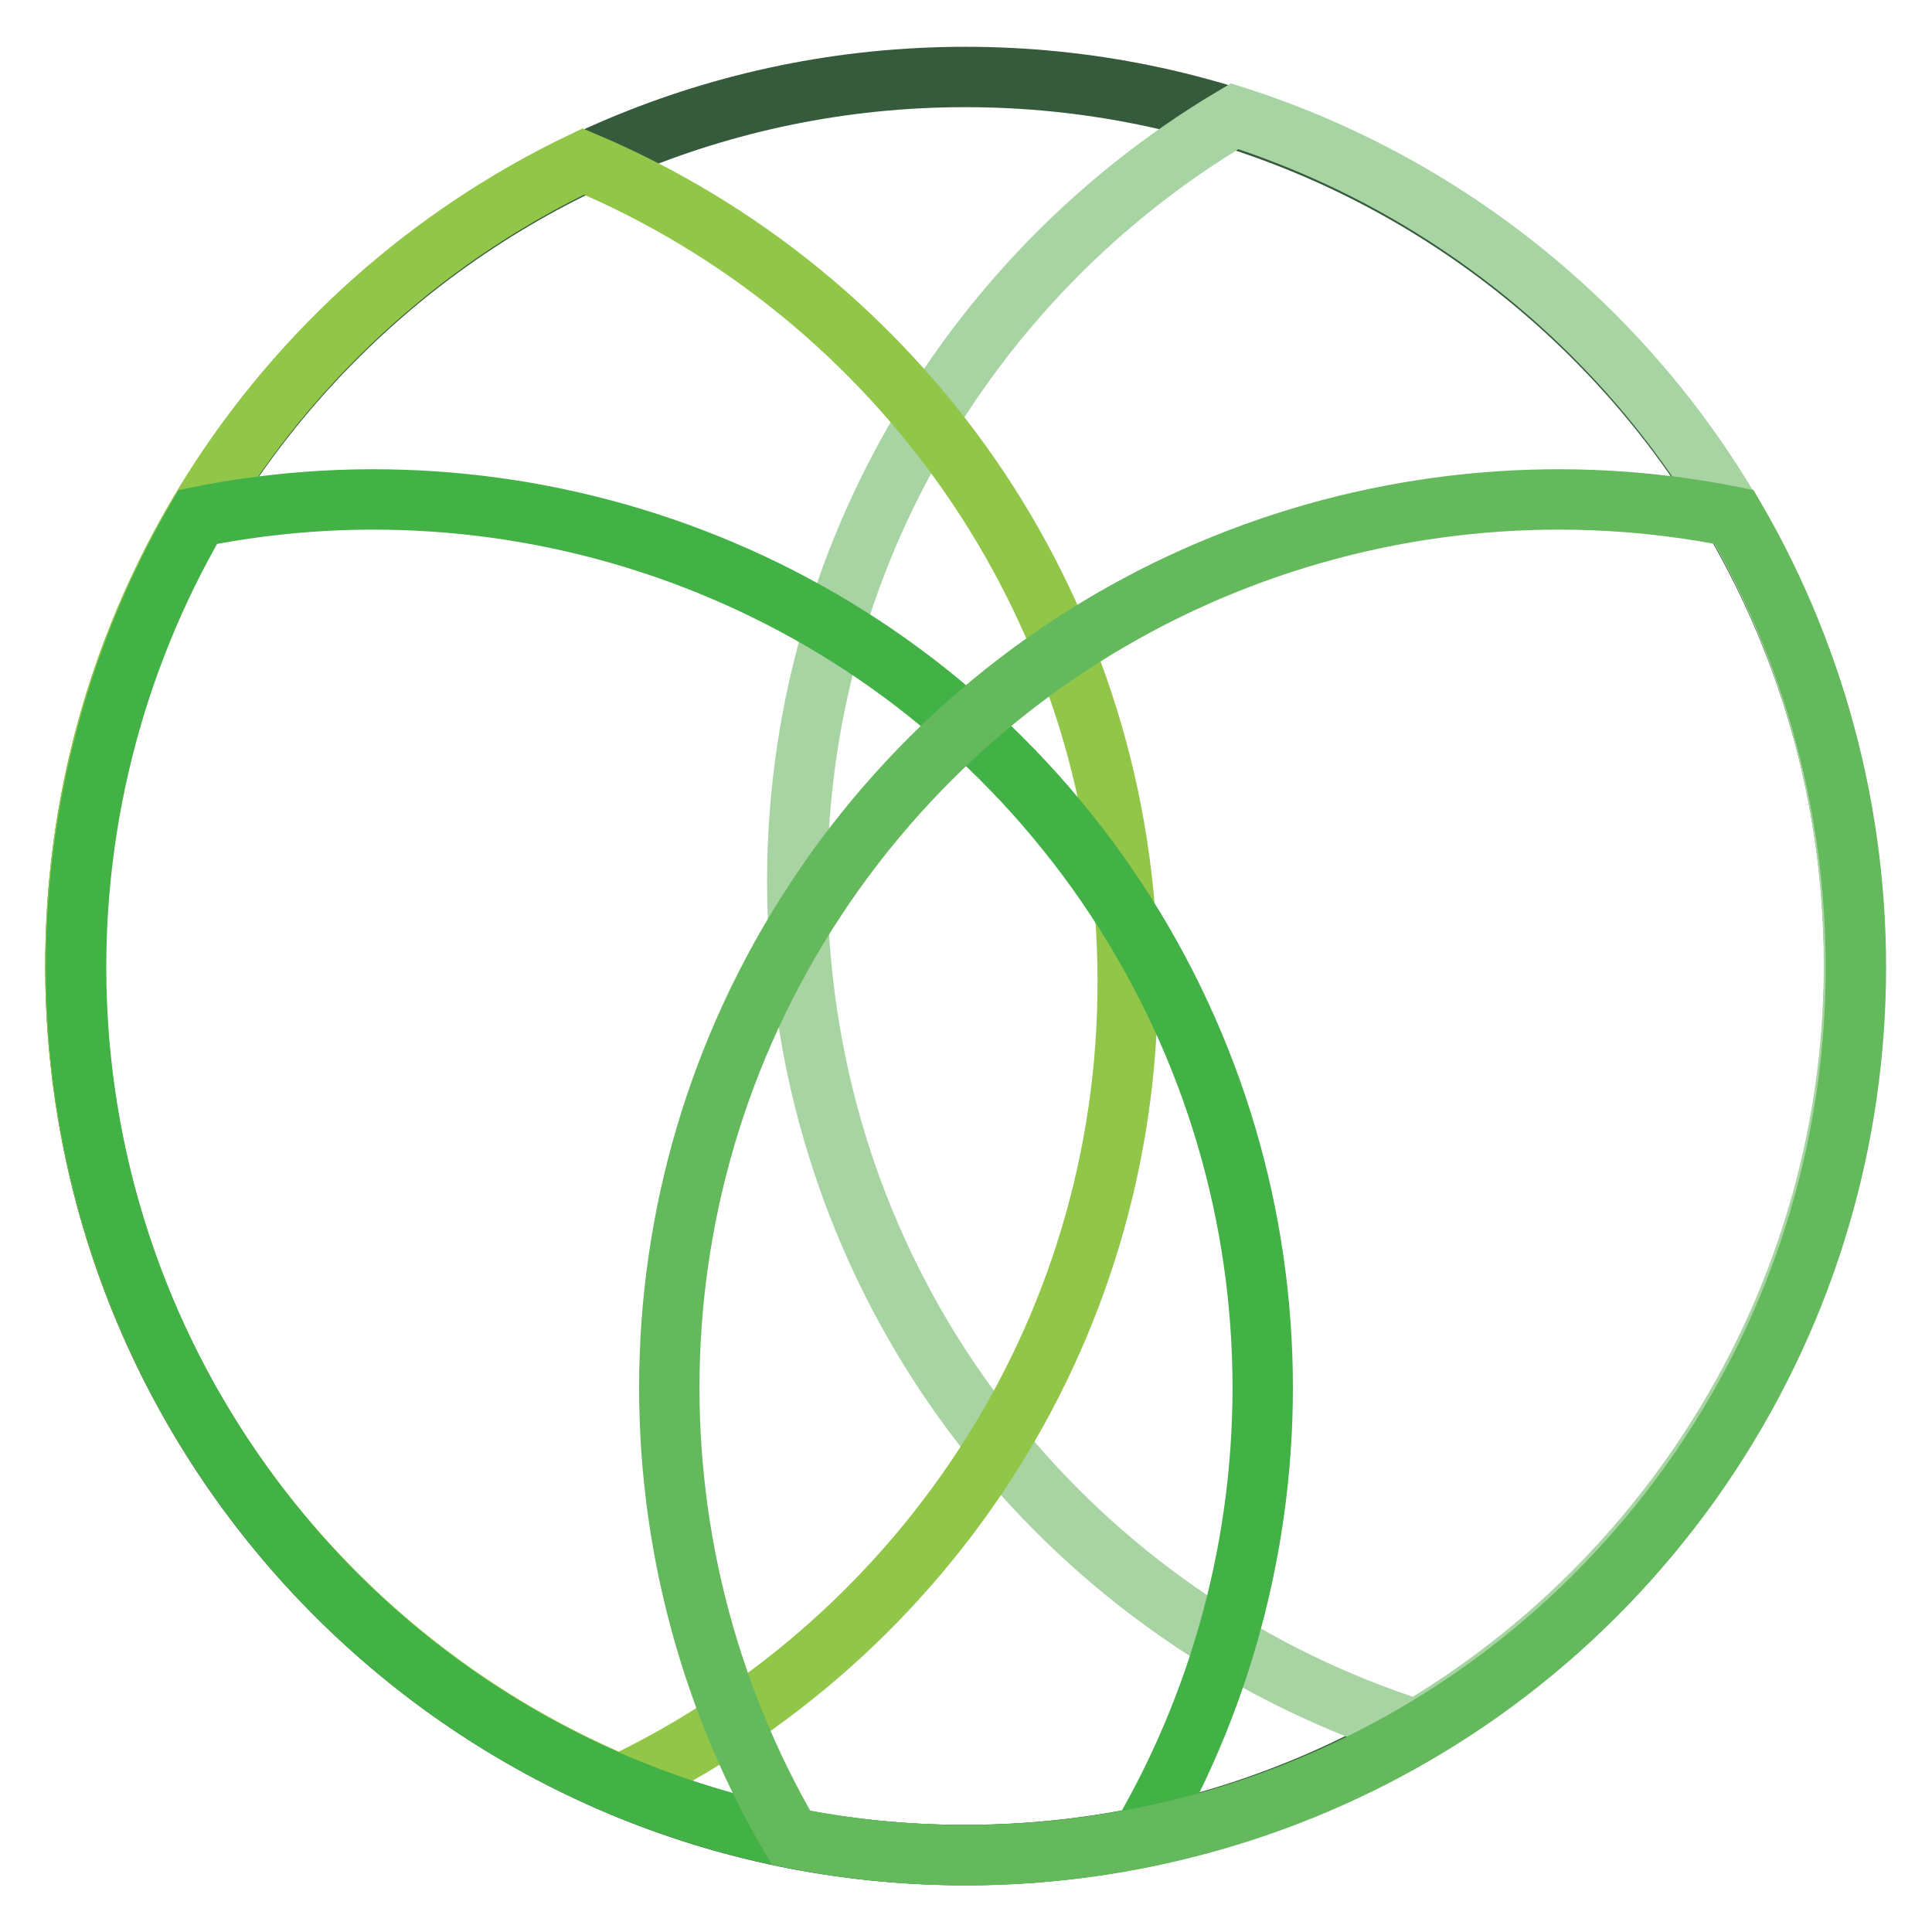 <?xml version="1.0" encoding="utf-8"?>
<!-- Svg Vector Icons : http://www.onlinewebfonts.com/icon -->
<!DOCTYPE svg PUBLIC "-//W3C//DTD SVG 1.1//EN" "http://www.w3.org/Graphics/SVG/1.1/DTD/svg11.dtd">
<svg version="1.1" xmlns="http://www.w3.org/2000/svg" xmlns:xlink="http://www.w3.org/1999/xlink" x="0px" y="0px" viewBox="0 0 256 256" enable-background="new 0 0 256 256" xml:space="preserve">
<g> <path stroke-width="8" fill-opacity="0" stroke="#365b3c"  d="M10,128c0,65.1,52.8,117.8,117.8,117.8S245.7,193.1,245.7,128c0-65.1-52.8-117.8-117.8-117.8 S10,62.9,10,128L10,128z"/> <path stroke-width="8" fill-opacity="0" stroke="#a7d4a2"  d="M106.4,130.1c-5.4-47.6,18.5-91.8,57.2-114.7c42.9,13.7,75.9,51.5,81.3,99.1c5.4,47.6-18.5,91.8-57.2,114.7 C144.8,215.5,111.8,177.8,106.4,130.1z"/> <path stroke-width="8" fill-opacity="0" stroke="#92c648"  d="M149.4,127.4c-1.1-47.9-30.6-88.5-72.1-106C36.6,40.8,9,82.6,10,130.5c1.1,47.9,30.6,88.5,72.1,106 C122.8,217.1,150.5,175.3,149.4,127.4z"/> <path stroke-width="8" fill-opacity="0" stroke="#42b146"  d="M145.4,115.5c-27.9-39-75.1-55.9-119.2-47c-22.7,38.9-22,89,5.8,128c27.9,39,75.1,55.9,119.2,47 C173.9,204.7,173.2,154.5,145.4,115.5z"/> <path stroke-width="8" fill-opacity="0" stroke="#63b95c"  d="M110.6,115.5c27.9-39,75.1-55.9,119.2-47c22.7,38.9,22,89-5.8,128c-27.9,39-75.1,55.9-119.2,47 C82.1,204.7,82.8,154.5,110.6,115.5z"/></g>
</svg>
